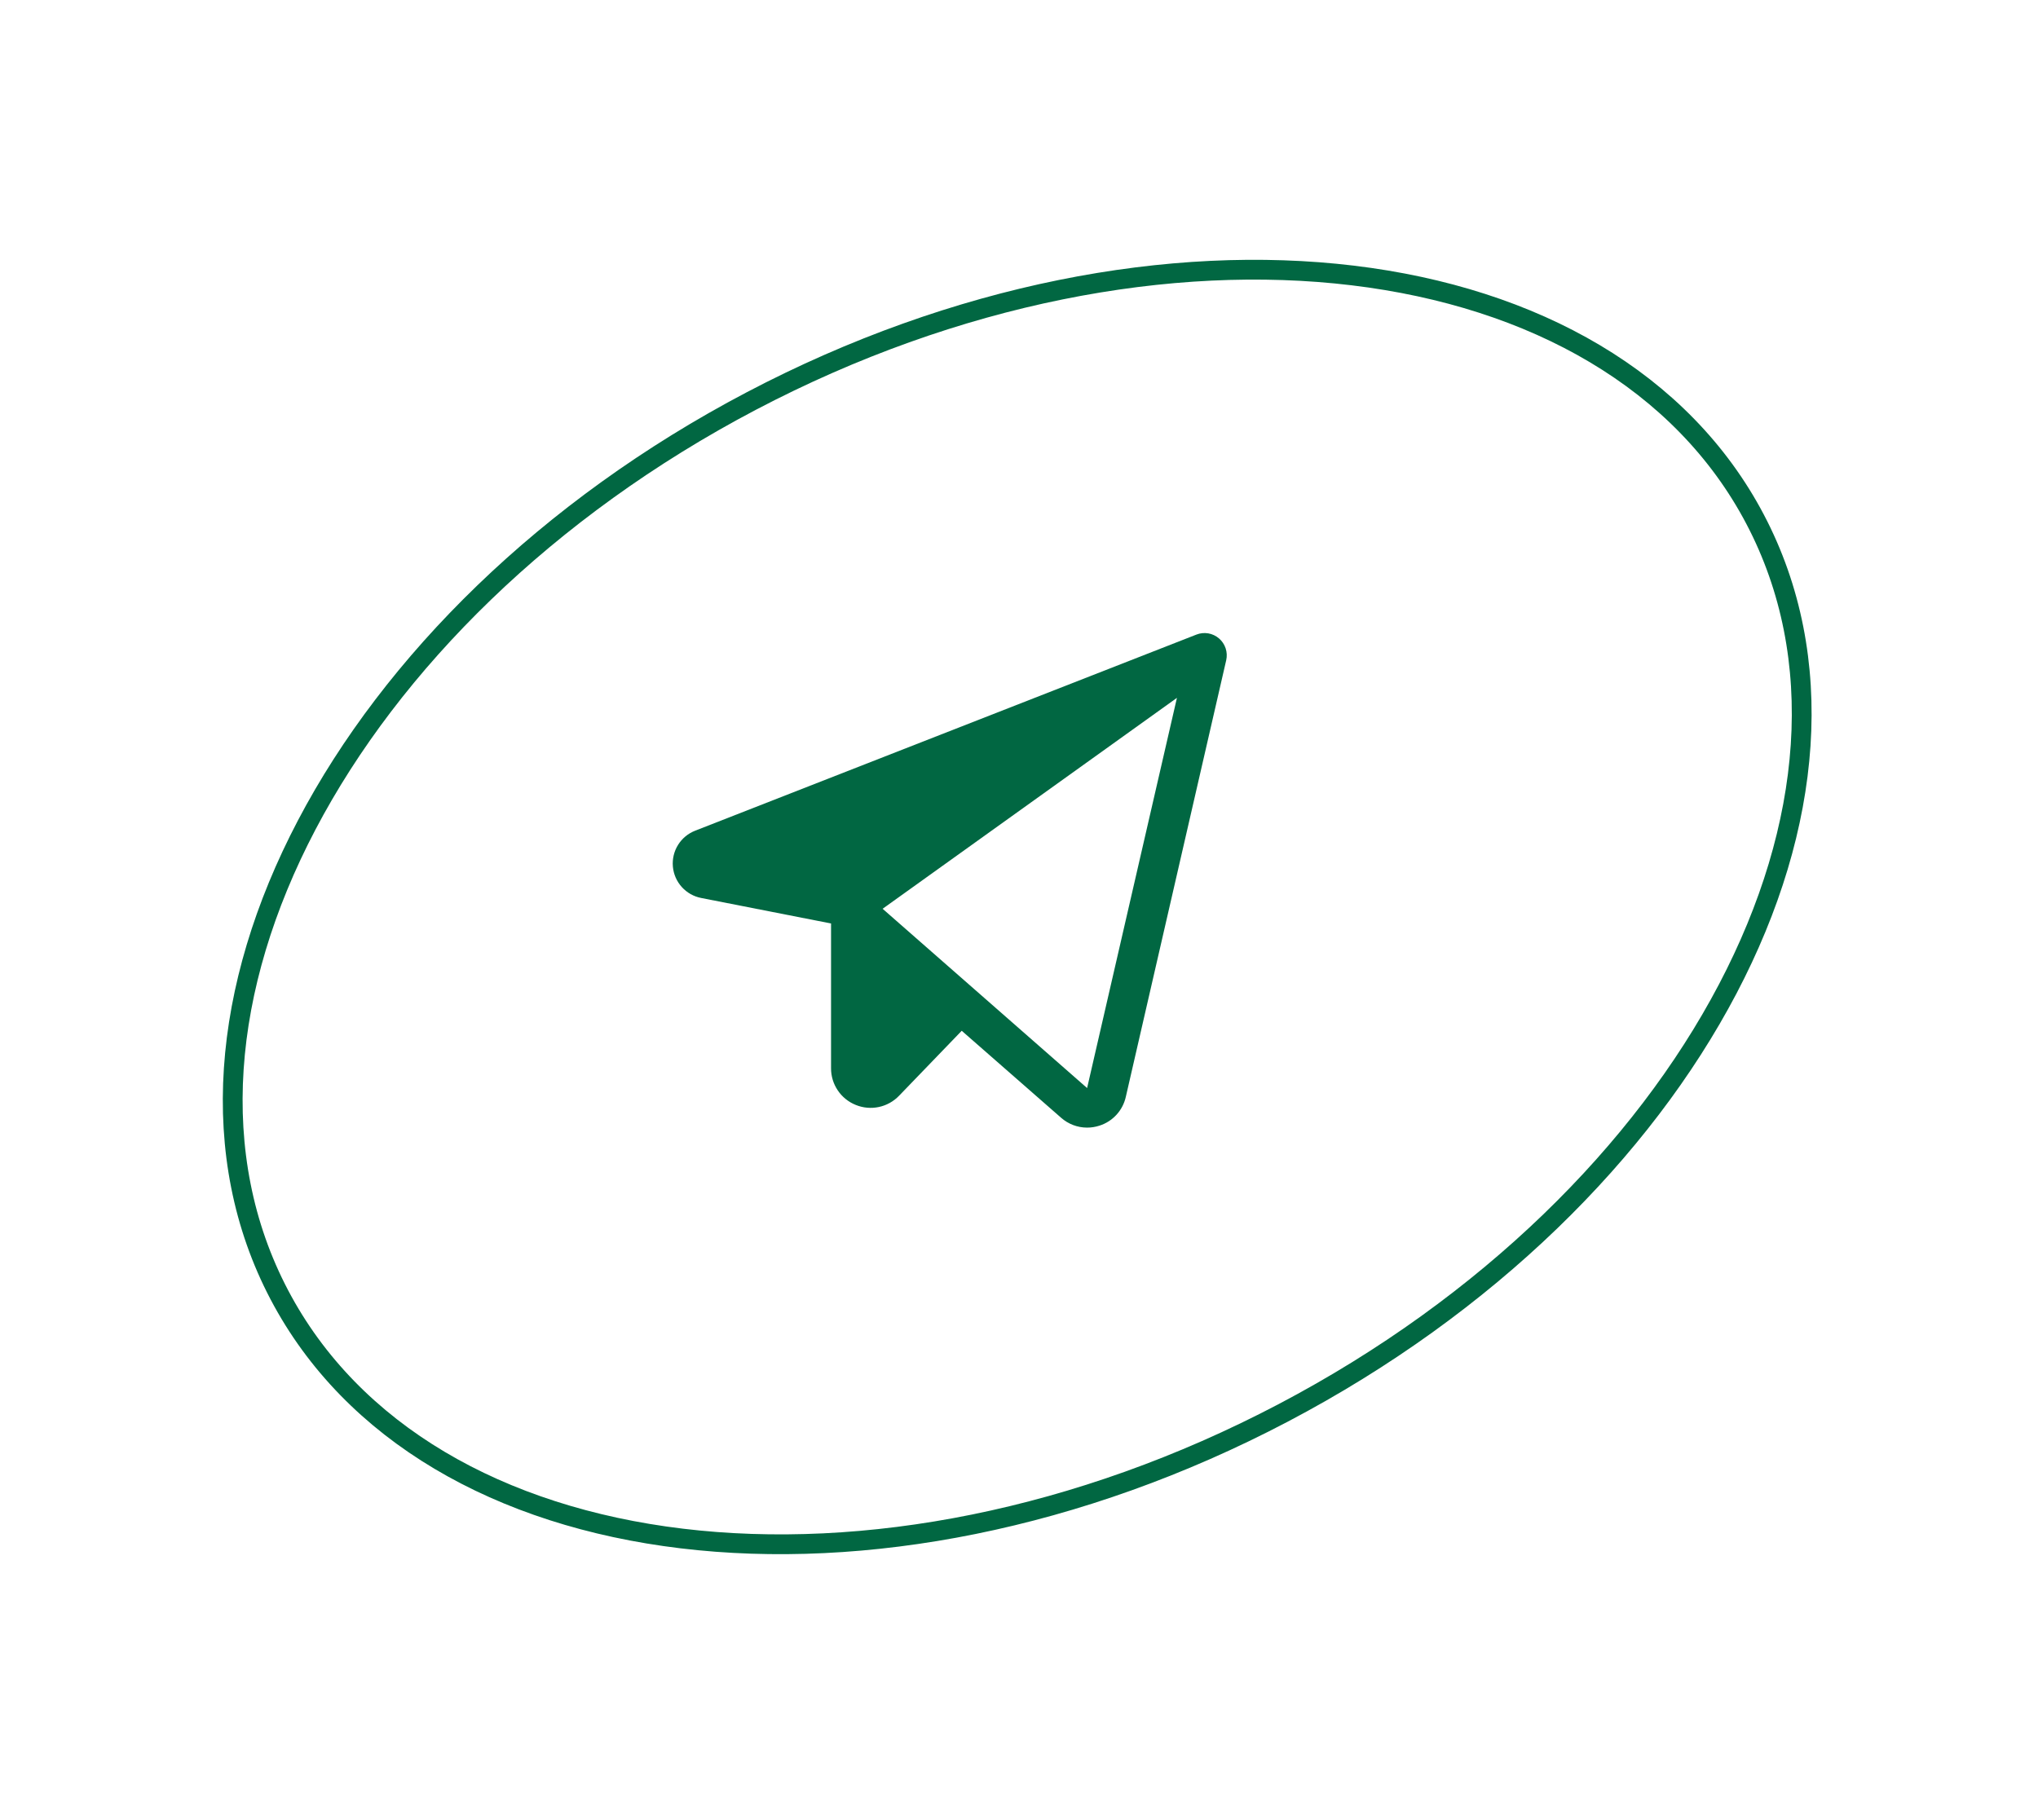 <svg width="103" height="92" viewBox="0 0 103 92" fill="none" xmlns="http://www.w3.org/2000/svg">
<path d="M88.704 26.251C92.381 33.248 91.622 41.793 87.318 49.991C83.016 58.187 75.191 65.989 64.848 71.423C54.505 76.858 43.642 78.877 34.452 77.77C25.259 76.664 17.791 72.442 14.114 65.445C10.437 58.447 11.197 49.903 15.5 41.704C19.802 33.508 27.628 25.707 37.97 20.272C48.313 14.838 59.176 12.819 68.367 13.925C77.56 15.031 85.027 19.253 88.704 26.251Z" stroke="#016742"/>
<g clip-path="url(#clip0_2017_5)">
<path d="M61.611 32.274C61.456 32.14 61.267 32.051 61.066 32.016C60.864 31.982 60.657 32.003 60.466 32.078L35.133 41.991C34.774 42.131 34.47 42.383 34.267 42.711C34.064 43.038 33.973 43.422 34.007 43.806C34.041 44.19 34.199 44.552 34.457 44.838C34.715 45.124 35.059 45.319 35.437 45.392L42.001 46.681V54C41.999 54.399 42.118 54.788 42.341 55.119C42.564 55.45 42.881 55.706 43.251 55.854C43.62 56.005 44.027 56.041 44.417 55.958C44.807 55.875 45.164 55.676 45.44 55.388L48.605 52.105L53.626 56.5C53.988 56.821 54.455 56.999 54.94 57C55.152 57 55.363 56.967 55.565 56.901C55.895 56.797 56.191 56.607 56.425 56.352C56.659 56.097 56.822 55.785 56.898 55.447L61.972 33.375C62.017 33.176 62.008 32.968 61.944 32.774C61.88 32.58 61.765 32.407 61.611 32.274ZM54.942 55L44.607 45.938L59.482 35.276L54.942 55Z" fill="#016742"/>
</g>
<defs>
<clipPath id="clip0_2017_5">
<rect width="32" height="32" fill="#016742" transform="translate(33 29)"/>
</clipPath>
</defs>
</svg>

